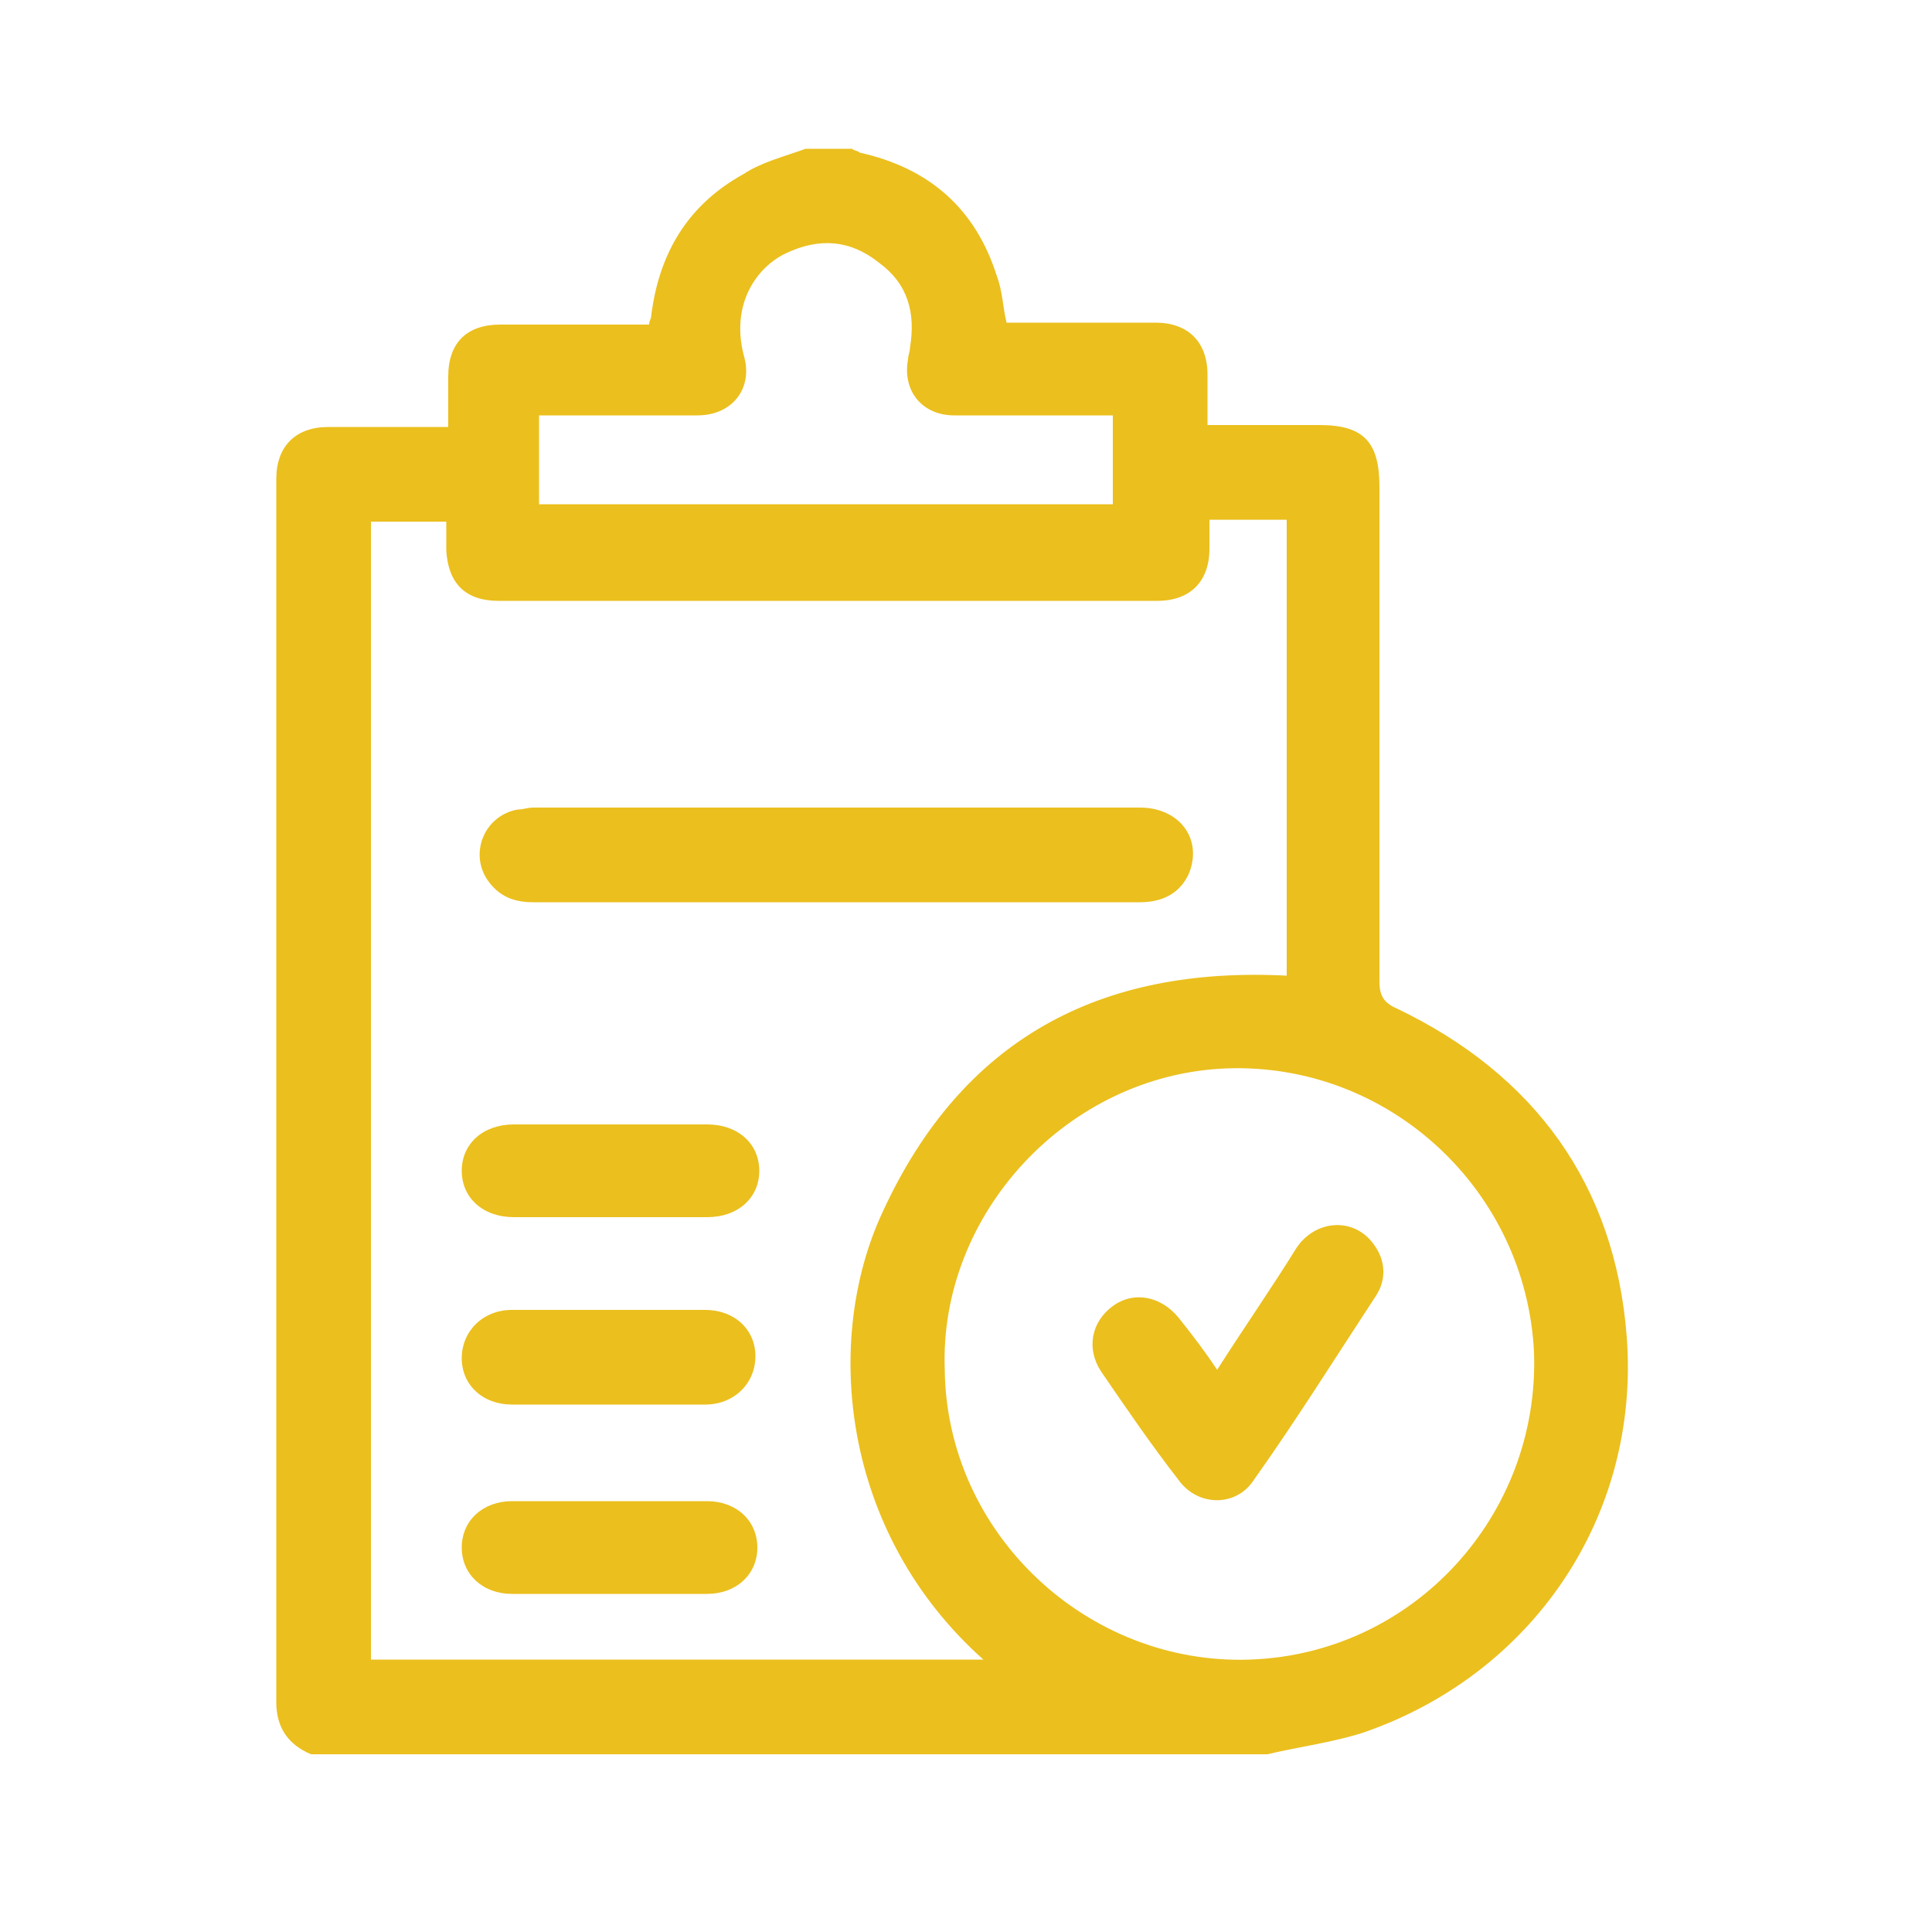 <?xml version="1.0" encoding="UTF-8"?> <!-- Generator: Adobe Illustrator 23.0.1, SVG Export Plug-In . SVG Version: 6.00 Build 0) --> <svg xmlns="http://www.w3.org/2000/svg" xmlns:xlink="http://www.w3.org/1999/xlink" version="1.1" x="0px" y="0px" viewBox="0 0 100 100" style="enable-background:new 0 0 100 100;" xml:space="preserve"> <style type="text/css"> .st0{display:none;} .st1{display:inline;} .st2{fill:#EBBF1D;} .st3{display:inline;fill:#EBBF1D;} </style> <g id="Layer_1" class="st0"> <g class="st1"> <path class="st2" d="M92.8,92.4c-0.9,1-1.5,1.2-2.4,0.9c-0.9-0.4-1.1-1.2-1.1-2.1c0-4.9,0-9.9,0.1-14.8c0-0.5,0-1-0.1-1.4 c-0.2-2-1.9-3.4-3.9-3.3c-1.9,0.1-3.4,1.7-3.4,3.7c0,1.8,0,3.5,0,5.3c0,0.9-0.5,1.6-1.3,1.8c-0.7,0.2-1.7,0-2-0.7 c-0.2-0.5-0.3-1-0.3-1.5c0-3.9,0-7.9,0-11.8c0-2.1-1-3.4-2.8-3.9c-2.2-0.6-4.4,1.1-4.4,3.3c0,3,0,6,0,9c0,1-0.4,1.6-1.3,1.9 c-0.8,0.3-1.5,0.1-1.9-0.5c-0.3-0.5-0.5-1.1-0.5-1.7c0-3.9,0-7.8,0-11.7c0-1.4-0.4-2.6-1.6-3.4c-1.2-0.8-2.5-0.9-3.7-0.2 c-1.2,0.6-1.9,1.6-1.9,3.1c0,4.1,0,8.3,0,12.4c0,0.8-0.2,1.5-0.9,2c-1.1,0.6-2.4,0-2.6-1.2c-0.1-0.4-0.1-0.8-0.1-1.2 c0-11,0-22,0-33c0-1.1-0.1-2.1-0.9-3c-1-1.1-2.5-1.5-3.9-1c-1.4,0.5-2.4,1.8-2.4,3.3c0,8.6,0,17.3,0,25.9c0,5.2,0,10.4,0,15.5 c0,1.2-0.7,2-1.8,2.1c-1.1,0-1.8-0.8-1.8-2.1c0-3.2,0-6.3,0-9.5v-1c-4.5,3.6-7.3,8.4-5.5,14.6c0.3,1,0.7,2,0.9,3 c0.3,0.9-0.2,1.8-1.2,2.2c-0.8,0.3-1.8-0.1-2.2-1c-1.5-3.9-2.4-7.8-1.2-12c0.8-2.9,2.3-5.3,4.4-7.4c1.3-1.3,2.6-2.7,4-4 c0.5-0.5,0.8-1,0.8-1.8c0-8.1,0-16.1,0-24.2c0-2.8,1.1-5,3.4-6.4c2.4-1.5,4.9-1.6,7.3-0.2c2.6,1.4,3.7,3.7,3.8,6.6 c0,4.7,0,9.3,0,14v1c2-1,4.1-1.2,6.1-0.5c2.1,0.8,3.5,2.3,4.3,4.3c5.2-3.2,11.8,0.6,11.4,6.8c1.3-0.2,2.5-0.6,3.8-0.6 c3.1,0,5.6,1.9,6.7,4.9c0.1,0.2,0.2,0.4,0.3,0.6V92.4z"></path> <path class="st2" d="M54,6.5c1.4,0.4,2.8,0.9,3.9,2c2.3,2.3,2.9,5.8,1.4,8.6c-1.6,2.9-4.9,4.4-8.1,3.6C48,20,45.8,17.3,45.7,14 c-0.1-3.5,2.1-6.4,5.6-7.3c0.2-0.1,0.4-0.1,0.6-0.2H54z M52.9,17.3c2,0,3.7-1.6,3.7-3.6c0-2-1.7-3.7-3.6-3.7 c-1.9,0-3.6,1.6-3.6,3.5C49.3,15.7,50.8,17.3,52.9,17.3"></path> <path class="st2" d="M20.3,57.2c-1.8,0-3.5,0-5.3,0c-3.4,0-5.6,2.3-5.6,5.7c0,1.1,0,2.2,0,3.2c0,1.1-0.8,1.9-1.8,1.9 c-1,0-1.8-0.8-1.8-1.9c0-1.9-0.1-3.8,0.3-5.7c0.8-3.8,4-6.6,7.9-6.8c4.4-0.2,8.8-0.2,13.1,0.1c3.8,0.2,7.2,3.8,7.5,7.6 c0.2,1.6,0.1,3.2,0.1,4.8c0,1.1-0.8,1.9-1.8,1.9c-1,0-1.8-0.8-1.8-1.9c0-1.1,0-2.2,0-3.2c0-3.5-2.3-5.7-5.7-5.7 C23.7,57.2,22,57.2,20.3,57.2"></path> <path class="st2" d="M52.9,28.2c-1.8,0-3.5,0-5.3,0c-3.4,0-5.6,2.3-5.7,5.7c0,1.1,0,2.2,0,3.3c0,1.1-0.8,1.9-1.8,1.9 c-1,0-1.8-0.8-1.8-1.9c0.1-2-0.1-4.1,0.4-6c0.9-3.8,4.5-6.5,8.4-6.6c3.6-0.1,7.2,0,10.8,0c5.5,0,9.3,3.7,9.5,9.2 c0,1.1,0,2.2,0,3.2c0,1.2-0.8,2-1.8,2c-1,0-1.8-0.8-1.8-2c0-1.1,0-2.2,0-3.2c-0.1-3.3-2.3-5.6-5.6-5.6 C56.4,28.2,54.7,28.2,52.9,28.2"></path> <path class="st2" d="M13.1,42.7c0-3.9,3.2-7.1,7.2-7.2c4,0,7.3,3.2,7.3,7.3c0,3.9-3.3,7.2-7.2,7.2C16.3,50,13.1,46.8,13.1,42.7 M16.7,42.6c0,2,1.6,3.7,3.6,3.7c1.9,0,3.6-1.7,3.6-3.6c0-2-1.6-3.7-3.6-3.7C18.3,39.1,16.7,40.7,16.7,42.6"></path> </g> </g> <g id="Layer_2" class="st0"> <path class="st3" d="M12.5,6.8h51.2c0,0,0.1,0.1,0.1,0.1c4.4,1.1,6.4,3.7,6.4,8.3c0,8.9,0,17.7,0,26.6v0.9c0.1,0,0.2,0.1,0.3,0.1 c0.2-0.2,0.3-0.5,0.5-0.7c2.6-2.6,5.2-5.2,7.8-7.8c2.3-2.3,5.3-2.3,7.5,0c1.2,1.2,2.4,2.4,3.6,3.6c2.5,2.5,2.5,5.4,0,7.9 c-6.4,6.3-12.8,12.6-19.2,18.9c-0.4,0.4-0.6,0.9-0.6,1.5c0,6.3,0,12.7,0,19c0,4.4-3.3,7.7-7.6,7.7c-16.4,0-32.7,0-49.1,0 c-2.4,0-4.5-0.9-5.9-2.9c-0.8-1.1-1.1-2.4-1.7-3.7V13.2c0.1-0.2,0.1-0.3,0.2-0.5c0.6-2.4,2-4.1,4.2-5.2C11,7.2,11.8,7.1,12.5,6.8 M65.3,70.3c-0.3,0.3-0.5,0.5-0.7,0.6c-0.9,0.7-1.8,1.5-2.9,2c-2.4,1.2-4.8,2.3-7.2,3.4c-1.9,0.9-3.8,1.8-5.8,2.7 c-1.5,0.7-3.2,0.1-3.5-1.4c-0.2-0.7,0-1.6,0.3-2.3c2-4.3,4-8.6,6-12.9c0.4-0.9,1-1.7,1.7-2.4c3.8-3.9,7.7-7.7,11.5-11.5 c0.3-0.3,0.5-0.7,0.5-1.1c0-10.9,0-21.8,0-32.7c0-1.7-1-2.8-2.8-2.8c-16.2,0-32.4,0-48.6,0c-1.9,0-2.8,1-2.8,2.9 c0,23.4,0,46.7,0,70.1c0,2,1,2.9,2.9,2.9c16.1,0,32.2,0,48.4,0c2,0,2.9-1,2.9-2.9c0-4.6,0-9.1,0-13.7V70.3z M75,45.2 c-0.2,0.2-0.4,0.5-0.6,0.7C70,50.3,65.8,54.8,61.3,59c-3.5,3.2-6.3,6.9-7.9,11.3c-0.1,0.3-0.3,0.6-0.5,1.1c0.4-0.2,0.7-0.3,0.9-0.4 c1.9-0.9,3.9-1.8,5.8-2.7c0.5-0.2,1-0.6,1.4-0.9c5.9-5.8,11.8-11.7,17.7-17.5c0.2-0.2,0.4-0.4,0.5-0.5C77.8,48,76.5,46.6,75,45.2 M82.9,45.6c1.2-1.3,2.6-2.6,3.7-3.8c-1.3-1.3-2.7-2.7-4-4c-1.2,1.2-2.5,2.5-3.8,3.8C80.2,42.9,81.6,44.2,82.9,45.6"></path> <path class="st3" d="M38.2,28.1c-6.2,0-12.4,0-18.5,0c-2,0-3.2-1.7-2.5-3.5c0.4-0.9,1.1-1.4,2.1-1.6c0.2,0,0.4,0,0.7,0 c12.3,0,24.5,0,36.8,0c1.1,0,2,0.3,2.6,1.2c1,1.6-0.1,3.7-2.1,3.8c-0.8,0-1.6,0-2.4,0C49.2,28.1,43.7,28.1,38.2,28.1"></path> <path class="st3" d="M34.3,36.5c4.8,0,9.7,0,14.5,0c2,0,3.2,1.8,2.5,3.5c-0.4,1-1.2,1.5-2.2,1.5c-0.5,0-1,0-1.5,0 c-9.3,0-18.6,0-27.9,0c-1.3,0-2.2-0.5-2.6-1.6c-0.7-1.7,0.5-3.5,2.4-3.5c3.9,0,7.9,0,11.8,0H34.3z"></path> <path class="st3" d="M30.2,55c-3.6,0-7.1,0-10.7,0c-1.2,0-2.1-0.6-2.5-1.7c-0.4-1-0.1-2.1,0.8-2.8c0.5-0.3,1.1-0.6,1.6-0.6 c7.1,0,14.3,0,21.4,0c1.5,0,2.6,1.1,2.6,2.5c0,1.4-1.1,2.5-2.6,2.5C37.3,55,33.7,55,30.2,55"></path> </g> <g id="Layer_3" class="st0"> <path class="st3" d="M10.2,91c-1.4-0.6-1.8-1.7-1.8-3.2c0-10.2,0-20.4,0-30.6c0-2.2,0.8-3,3-3c4,0,8,0,11.9,0c2,0,2.8,0.7,3.1,2.5 c1.8-0.5,3.6-1.1,5.5-1.4c4.3-0.6,8.3,0.5,11.8,3.2c0.5,0.4,1,0.6,1.6,0.6c4.8,0,9.7,0,14.5,0c4.8,0,8,2.9,8.5,7.7 c0,0.1,0,0.2,0.1,0.3c0.2-0.2,0.4-0.4,0.5-0.6c2.8-3.6,5.5-7.2,8.3-10.8c1.9-2.5,4.4-3.5,7.4-2.8c3.2,0.7,5.1,2.7,5.7,5.9 c0,0.1,0.1,0.2,0.1,0.3V61c-0.5,2.1-1.7,3.7-2.9,5.5c-2.5,3.8-4.9,7.7-7.4,11.5c-3.5,5.4-8.5,8.2-14.9,8.2c-12.6,0-25.2,0-37.9,0 h-1C26.3,88,26.8,90,24.6,91H10.2z M26.4,81.4h1h18.5c6.5,0,13.1,0,19.6,0c4.5,0,8.1-1.9,10.5-5.7c3-4.7,6.1-9.4,9.1-14.1 c0.9-1.4,0.7-2.8-0.5-3.6c-1.3-0.9-2.6-0.7-3.7,0.7c-2.9,3.8-5.8,7.6-8.7,11.4c-2.1,2.8-4.9,4.5-8.4,4.9c-0.5,0.1-1.1,0.1-1.6,0.1 c-6.2,0-12.5,0-18.7,0c-1,0-1.9-0.3-2.4-1.3c-0.9-1.7,0.2-3.5,2.2-3.5c5.6,0,11.2,0,16.7,0c1.1,0,2.1-0.3,2.7-1.2 c0.8-1,0.9-2.2,0.4-3.4c-0.6-1.2-1.6-1.8-3-1.8c-5.4,0-10.7,0-16.1,0c-1,0-1.8-0.3-2.6-1c-4.4-3.7-10-3.9-14.6-0.5 c-0.3,0.2-0.5,0.6-0.5,1c0,3.9,0,7.8,0,11.8V81.4z M13.3,86.1h8.2V59h-8.2V86.1z"></path> <path class="st3" d="M36,28.8C35.9,18,44.9,9.1,55.9,9C67,8.9,76,17.9,76,29.1C76,40,67,49,56,49C44.9,49,36,40.1,36,28.8 M40.8,28.9c0.1,8.6,6.8,15.4,15.3,15.3c8.3-0.1,15.3-7,15.2-15.1c-0.1-8.7-7-15.5-15.7-15.3C47,14,40.7,21.2,40.8,28.9"></path> <path class="st3" d="M57.5,21.8c0,1.7,0,3.3,0,4.8c0,0.2,0.4,0.6,0.7,0.7c1.9,0.7,3.3,1.9,3.9,3.9c0.9,2.9-0.7,6.3-3.6,7.5 c-0.8,0.3-1.2,0.7-1.1,1.6c0.1,0.8-0.5,1.4-1.3,1.5c-0.7,0.1-1.4-0.2-1.7-0.9c-0.1-0.3-0.2-0.6-0.2-0.9c0-0.2,0-0.5,0-0.6 c-1.3-0.6-2.5-1-3.6-1.6c-0.4-0.2-0.7-0.6-0.9-1c-0.2-0.6-0.1-1.2,0.5-1.7c0.6-0.5,1.2-0.5,1.9-0.2c0.6,0.3,1.3,0.6,2.1,1 c0.1-0.3,0.1-0.5,0.1-0.6c0-1.9,0-3.8,0-5.7c0-0.3-0.2-0.6-0.5-0.8c-0.3-0.3-0.8-0.4-1.2-0.7c-1.8-1.1-2.6-2.7-2.4-4.8 c0.2-2.1,1.3-3.6,3.2-4.4c0.6-0.3,0.8-0.5,0.8-1.2c0-1,0.7-1.7,1.6-1.7c0.9,0,1.5,0.7,1.5,1.8c0,0.5,0.2,0.6,0.6,0.8 c0.8,0.3,1.7,0.7,2.4,1.3c0.8,0.6,0.8,1.6,0.3,2.3c-0.6,0.7-1.5,0.8-2.3,0.1C58.1,22.3,57.9,22.1,57.5,21.8 M57.5,30.5v5 c1.1-0.7,1.6-1.7,1.6-2.9C59.1,31.7,58.6,31,57.5,30.5 M54.2,22.5c-1.1,1-1.1,2.5,0,2.9V22.5z"></path> </g> <g id="Layer_4"> <path class="st2" d="M41.7,7.7h2.4c0.1,0.1,0.3,0.1,0.4,0.2c3.6,0.8,6,2.9,7.1,6.4c0.3,0.8,0.3,1.6,0.5,2.4h0.9c2.3,0,4.5,0,6.8,0 c1.7,0,2.7,1,2.7,2.7c0,0.9,0,1.7,0,2.6c2,0,3.9,0,5.8,0c2.3,0,3.1,0.9,3.1,3.2c0,8.5,0,17.1,0,25.6c0,0.7,0.2,1.1,0.9,1.4 c7.1,3.4,11.3,9.1,11.9,17c0.7,9.3-4.9,17.5-13.7,20.5c-1.6,0.5-3.2,0.7-4.9,1.1H16.1c-1.2-0.5-1.8-1.4-1.8-2.7 c0-21.1,0-42.2,0-63.3c0-1.7,1-2.7,2.7-2.7c1.8,0,3.5,0,5.3,0h0.9c0-1,0-1.8,0-2.6c0-1.8,1-2.7,2.7-2.7c0.9,0,1.7,0,2.6,0h5.1 c0-0.2,0.1-0.3,0.1-0.4c0.4-3.3,1.9-5.8,4.8-7.4C39.4,8.4,40.6,8.1,41.7,7.7 M66.6,50.5V26.9c-1.1,0-2.1,0-3.2,0 c-0.2,0-0.5,0-0.8,0c0,0.5,0,1,0,1.5c0,1.7-1,2.7-2.7,2.7c-11.4,0-22.7,0-34.1,0c-1.7,0-2.6-0.9-2.7-2.6c0-0.5,0-1,0-1.5h-3.9v58.9 h31.7c-7.4-6.6-8.3-16.6-5.2-23.2C49.8,53.8,56.9,50,66.6,50.5 M48.9,70.9c0.1,8.5,7.4,15.3,15.8,15c8.5-0.3,15-7.5,14.7-15.9 c-0.4-8.4-7.5-15-15.9-14.7C55.3,55.6,48.6,62.8,48.9,70.9 M57.7,21.5c-0.4,0-0.7,0-1,0c-2.4,0-4.9,0-7.3,0c-1.7,0-2.7-1.3-2.4-2.9 c0-0.2,0.1-0.4,0.1-0.6c0.3-1.8-0.1-3.3-1.6-4.4c-1.5-1.2-3.1-1.3-4.8-0.5c-1.5,0.7-2.9,2.6-2.2,5.3c0.5,1.7-0.6,3.1-2.4,3.1 c-1.9,0-3.8,0-5.7,0c-0.8,0-1.7,0-2.5,0v4.6h29.7V21.5z"></path> <path class="st2" d="M52.5,46.7c-2.2,0-22.8,0-24.9,0c-1,0-1.8-0.3-2.4-1.2c-0.9-1.4-0.1-3.3,1.6-3.6c0.3,0,0.5-0.1,0.8-0.1 c4.3,0,27.1,0,31.4,0c2.1,0,3.3,1.7,2.5,3.5c-0.5,1-1.4,1.4-2.5,1.4C56.9,46.7,54.7,46.7,52.5,46.7"></path> <path class="st2" d="M31.5,63c-1.6,0-3.3,0-4.9,0c-1.6,0-2.7-1-2.7-2.4c0-1.4,1.1-2.4,2.7-2.4c3.3,0,6.6,0,10,0 c1.6,0,2.7,1,2.7,2.4c0,1.4-1.1,2.4-2.7,2.4C34.9,63,33.2,63,31.5,63"></path> <path class="st2" d="M31.5,72.7c-1.7,0-3.3,0-5,0c-1.5,0-2.6-1-2.6-2.4c0-1.4,1.1-2.5,2.6-2.5c3.3,0,6.7,0,10,0 c1.5,0,2.6,1,2.6,2.4c0,1.4-1.1,2.5-2.6,2.5C34.9,72.7,33.2,72.7,31.5,72.7"></path> <path class="st2" d="M31.5,82.5c-1.7,0-3.3,0-5,0c-1.5,0-2.6-1-2.6-2.4c0-1.4,1.1-2.4,2.6-2.4c3.4,0,6.8,0,10.1,0 c1.5,0,2.6,1,2.6,2.4c0,1.4-1.1,2.4-2.6,2.4C34.9,82.5,33.2,82.5,31.5,82.5"></path> <path class="st2" d="M63,70.9c1.4-2.2,2.8-4.2,4.1-6.3c1-1.5,3-1.6,4-0.2c0.6,0.8,0.7,1.8,0.1,2.7c-2.1,3.2-4.1,6.4-6.3,9.5 c-0.9,1.4-2.9,1.4-3.9,0c-1.4-1.8-2.7-3.7-4-5.6c-0.8-1.2-0.5-2.6,0.6-3.4c1.1-0.8,2.5-0.5,3.4,0.6C61.8,69.2,62.4,70,63,70.9"></path> </g> <g id="Layer_6" class="st0"> <path class="st3" d="M26.5,9.2h3.1c0.1,0,0.2,0.1,0.4,0.1c2.2,0.3,4.2,1,6.1,2.1c5,2.9,8.4,8.5,7,14.9c-0.2,0.7,0.1,1.3,0.6,1.8 c3.9,3.8,7.7,7.7,11.6,11.5c0.2,0.2,0.3,0.3,0.5,0.4c5.7-5.6,11.3-11.3,17-17c-1-1-2.1-2-3.2-3.1c3.7-3.6,7.3-7.2,10.9-10.8h0.2 c0.2,0.2,0.3,0.5,0.5,0.7c2.7,2.7,5.4,5.5,8.2,8.2c0.2,0.2,0.4,0.4,0.5,0.5c-3.6,3.6-7.2,7.2-10.9,10.9c-0.9-1-1.8-2-2.7-3 c-5.7,5.8-11.4,11.4-17.1,17.1c0.1,0.1,0.4,0.2,0.6,0.4c3.8,3.8,7.6,7.6,11.4,11.4c0.7,0.7,1.4,0.9,2.4,0.7 c1.7-0.4,3.5-0.3,5.2,0.1c5.4,1.4,8.8,5,10.5,10.3c0.5,1.4,0.6,3,0.8,4.5v0.5c0,0.4-0.1,0.8-0.1,1.2c-0.2,2.8-1.4,5.3-2.6,8 c-3-3-5.8-5.9-8.6-8.7c-1.3,1.3-2.5,2.5-3.9,3.8c2.8,2.8,5.7,5.7,8.6,8.6c-1,0.4-2,0.9-3,1.3c-5.1,2.1-10,1.8-14.7-1 c-5-3-8.1-8.6-6.7-14.7c0.2-0.8-0.1-1.3-0.6-1.9c-3.5-3.4-6.9-6.9-10.3-10.3c-0.6-0.6-1.1-1.2-1.6-1.7c-1.5,1.5-2.9,2.9-4.4,4.3 c1.3,1.2,2.6,2.5,3.9,3.8c-0.1,0.2-0.2,0.3-0.2,0.4c-5.7,6.9-11.3,13.8-17,20.7c-2.1,2.5-4.8,3.7-8,3.8c-4.6,0.1-8.6-2.8-10.2-7.1 c-1.6-4.3-0.2-9,3.4-12c5.7-4.7,11.4-9.3,17-14c1.2-1,2.4-2,3.8-3.1c1.3,1.4,2.6,2.7,3.8,3.9c1.4-1.4,2.8-2.8,4.2-4.2 c-0.1-0.1-0.3-0.3-0.4-0.4c-3.8-3.8-7.7-7.6-11.5-11.5c-0.6-0.6-1.3-0.9-2.2-0.7c-1.7,0.4-3.5,0.2-5.2-0.1 c-5.9-1.3-10.7-6.9-11.3-13.5c-0.4-3.9,0.9-7.4,2.6-10.8c2.9,2.9,5.7,5.8,8.5,8.6c1.4-1.4,2.6-2.6,3.9-3.9 c-2.8-2.8-5.7-5.7-8.5-8.5c0.1-0.1,0.1-0.1,0.1-0.1c0.2-0.1,0.4-0.2,0.6-0.3C21.7,10.5,24,9.6,26.5,9.2 M85,71.9 c0.1,0,0.2-0.1,0.3-0.1c-0.2-1.1-0.2-2.3-0.5-3.3c-1.1-4.5-5.5-8.8-11.2-7.5c-2.1,0.4-3.9-0.2-5.4-1.7c-9.3-9.3-18.7-18.7-28-28 c-1.6-1.6-2.1-3.5-1.7-5.7c0.3-1.4,0.3-2.7,0-4.1c-0.9-3.6-4.6-6.8-8.5-7.3c-0.8-0.1-1.6-0.1-2.4-0.2c0,0.1-0.1,0.2-0.1,0.2 c2.2,2.2,4.3,4.3,6.4,6.4C30.5,24,27,27.5,23.5,31c-1-1-2.1-2.1-3.2-3.2c-1.1-1.1-2.1-2.2-3.3-3.4c-0.1,2.2,0.3,4,1.1,5.7 c1.6,3.3,5.3,6.5,10.4,5.5c2.2-0.4,4,0.3,5.5,1.8c9.3,9.3,18.5,18.5,27.8,27.8c1.7,1.7,2.2,3.6,1.8,5.9c-0.2,1-0.3,2.1-0.1,3.1 c0.6,3.9,3.1,6.2,6.5,7.7c1.4,0.6,3,0.9,4.7,0.7c-2.3-2.3-4.5-4.4-6.6-6.5c3.5-3.5,7-7,10.5-10.5C80.7,67.6,82.9,69.7,85,71.9 M26.9,65.7c-3.4,2.8-7,5.6-10.4,8.6c-1.8,1.6-2.2,4.4-1.3,6.4c0.2-0.2,0.4-0.4,0.6-0.5c1.7-1.7,3.3-3.3,5-5 c0.3-0.3,0.8-0.6,1.2-0.8c1-0.4,2.1,0.1,2.7,0.9c0.6,0.9,0.5,2.1-0.3,2.9c-1.7,1.8-3.5,3.5-5.2,5.3c-0.2,0.2-0.3,0.4-0.5,0.6 c2.3,1,5.1,0.3,6.7-1.6c2.1-2.6,4.2-5.1,6.3-7.7c0.7-0.8,1.3-1.6,1.9-2.3C31.3,70.2,29.1,68,26.9,65.7 M36.6,68.6 c1-1.3,2.1-2.5,3-3.7c-1.8-1.8-3.6-3.6-5.3-5.3c-1.2,1-2.5,2-3.8,3.1C32.7,64.7,34.6,66.6,36.6,68.6 M83.1,18.7 c-0.9-0.9-1.8-1.8-2.6-2.6c-1.3,1.3-2.7,2.7-4,4c0.9,0.8,1.8,1.7,2.7,2.6C80.4,21.4,81.8,20,83.1,18.7"></path> </g> <g id="Layer_5" class="st0"> <path class="st3" d="M6.5,37.7C6.6,22.3,17.9,9.1,33,6.8c17.2-2.7,33.2,8.8,35.9,26c1.1,6.8,0,13.3-3.2,19.4 c-0.3,0.6-0.3,1,0.2,1.5c7.9,7.9,15.8,15.8,23.7,23.7c2.4,2.4,3.2,5.4,2.2,8.7c-1.8,6.1-9.5,8.1-14,3.7c-3.8-3.6-7.4-7.4-11.1-11.1 c-4.3-4.3-8.7-8.6-13-13c-0.5-0.5-0.8-0.5-1.3-0.2c-18.6,9.7-41-1-45.3-21.6C6.8,41.9,6.7,39.8,6.5,37.7 M38.1,12.1 c-14.1,0-25.7,11.4-25.7,25.5C12.3,51.8,23.7,63.3,38,63.4c14,0,25.6-11.5,25.6-25.5C63.7,23.7,52.3,12.1,38.1,12.1 M58.3,61.9 c4.8,4.8,9.6,9.8,14.5,14.7c2.9,2.9,5.8,5.8,8.8,8.7c1.1,1.1,2.8,1.2,3.9,0.2c1.2-1.1,1.4-2.9,0.3-4.2c-0.2-0.3-0.5-0.5-0.7-0.8 c-7.1-7.1-14.3-14.3-21.4-21.4c-0.5-0.5-1-1-1.3-1.3C60.9,59.3,59.5,60.6,58.3,61.9"></path> <path class="st3" d="M35,42.4c2.8-2.8,5.4-5.3,7.9-7.9c2.4-2.4,4.8-4.8,7.2-7.2c0.9-0.9,2.2-1.1,3.3-0.6c1.1,0.5,1.8,1.6,1.6,2.8 c-0.1,0.6-0.4,1.3-0.8,1.8c-5.7,5.7-11.3,11.4-17,17.1c-1.2,1.2-2.9,1.2-4.1-0.1c-3.7-3.7-7.5-7.5-11.2-11.2 c-1.2-1.2-1.3-3-0.1-4.1c1.2-1.2,2.9-1.2,4.2,0.1c2.8,2.8,5.7,5.7,8.5,8.5C34.6,41.7,34.8,42,35,42.4"></path> </g> </svg> 